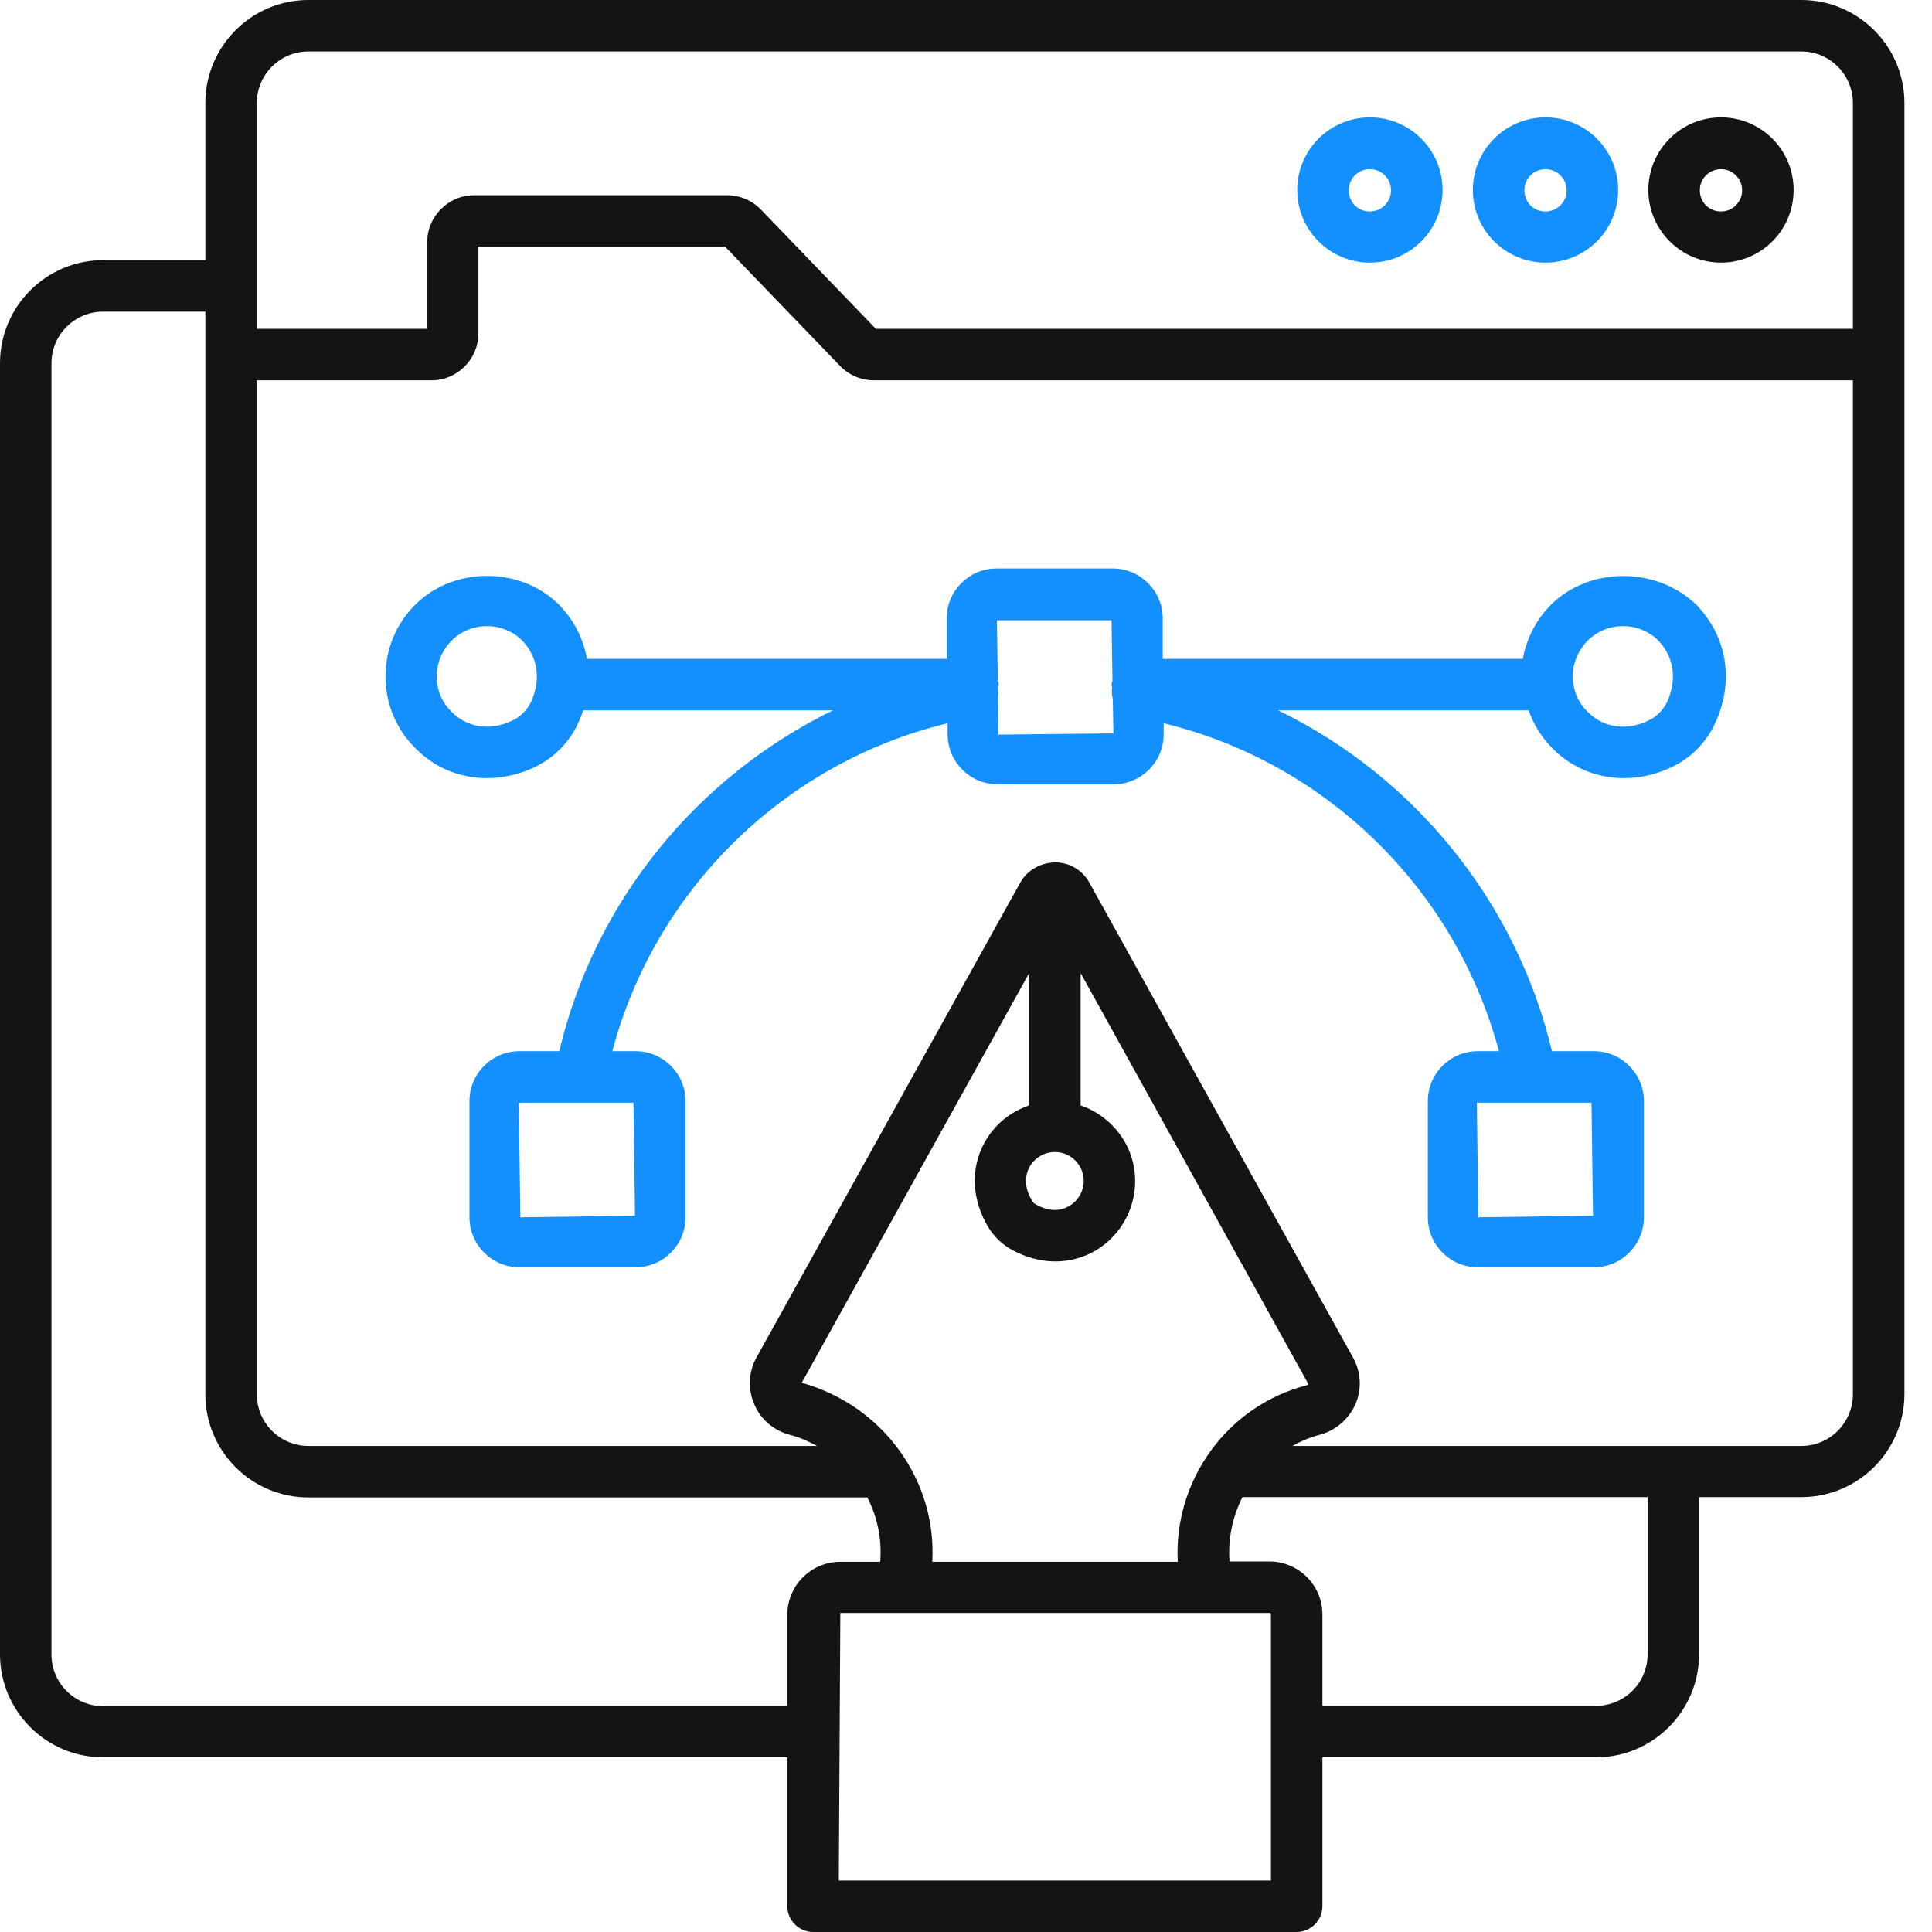 <svg width="48" height="48" viewBox="0 0 48 48" fill="none" xmlns="http://www.w3.org/2000/svg">
<path d="M42.758 6.525C43.755 6.525 44.562 5.718 44.562 4.721C44.562 3.723 43.755 2.916 42.758 2.916C41.76 2.916 40.953 3.723 40.953 4.721C40.953 5.718 41.768 6.525 42.758 6.525ZM42.758 4.203C43.047 4.203 43.283 4.439 43.283 4.728C43.283 5.018 43.047 5.254 42.758 5.254C42.461 5.254 42.232 5.025 42.232 4.728C42.232 4.431 42.468 4.203 42.758 4.203Z" fill="#141414"/>
<path d="M44.756 0H7.66C6.251 0 5.102 1.15 5.102 2.558V6.464H2.558C1.15 6.464 0 7.614 0 9.023V41.102C0 42.51 1.15 43.66 2.558 43.66H19.561V47.36C19.561 47.711 19.85 48 20.201 48H32.216C32.566 48 32.855 47.711 32.855 47.36V43.66H39.655C41.063 43.66 42.213 42.51 42.213 41.102V37.195H44.756C46.165 37.195 47.315 36.046 47.315 34.637V2.558C47.315 1.15 46.165 0 44.756 0ZM6.381 2.558C6.381 1.85 6.959 1.279 7.66 1.279H44.756C45.465 1.279 46.035 1.858 46.035 2.558V8.17H21.761L18.906 5.208C18.685 4.98 18.381 4.85 18.069 4.85H11.779C11.14 4.85 10.614 5.376 10.614 6.015V8.17H6.381V2.558ZM2.558 42.388C1.85 42.388 1.279 41.81 1.279 41.109V9.023C1.279 8.315 1.858 7.744 2.558 7.744H5.102V34.645C5.102 36.053 6.251 37.203 7.66 37.203H21.548C21.799 37.69 21.914 38.239 21.868 38.802H20.878C20.147 38.802 19.561 39.396 19.561 40.119V42.388H2.558ZM25.576 28.995C25.706 28.767 25.942 28.622 26.208 28.622C26.604 28.622 26.924 28.942 26.924 29.338C26.924 29.596 26.787 29.832 26.566 29.962C26.322 30.107 26.033 30.091 25.736 29.924C25.697 29.904 25.665 29.872 25.645 29.832C25.401 29.444 25.5 29.14 25.576 28.995ZM25.569 27.465C25.099 27.62 24.706 27.946 24.465 28.378C24.099 29.033 24.145 29.832 24.571 30.518C24.708 30.731 24.891 30.906 25.112 31.035C25.462 31.233 25.843 31.34 26.216 31.34C26.566 31.34 26.909 31.249 27.213 31.074C27.822 30.716 28.203 30.053 28.203 29.345C28.203 28.47 27.632 27.731 26.848 27.465V24.175L32.505 34.386C32.498 34.393 32.49 34.409 32.467 34.416C30.465 34.934 29.155 36.807 29.261 38.802H23.162C23.277 36.8 21.959 34.926 19.919 34.355L25.569 24.175V27.465ZM31.576 46.721H20.84L20.878 40.074H31.538C31.561 40.074 31.576 40.089 31.576 40.112V46.721ZM40.934 41.102C40.934 41.81 40.355 42.381 39.655 42.381H32.855V40.112C32.855 39.381 32.261 38.794 31.538 38.794H30.548C30.503 38.231 30.624 37.683 30.868 37.195H40.934V41.102ZM44.756 35.924H32.109C32.315 35.81 32.535 35.711 32.779 35.65C33.183 35.543 33.51 35.261 33.678 34.881C33.838 34.508 33.815 34.089 33.617 33.731L27.069 21.937C26.901 21.624 26.574 21.426 26.216 21.426C25.85 21.434 25.523 21.617 25.348 21.929L18.792 33.731C18.594 34.089 18.579 34.515 18.739 34.888C18.898 35.269 19.226 35.543 19.629 35.65C19.873 35.711 20.086 35.81 20.299 35.924H7.66C6.952 35.924 6.381 35.345 6.381 34.645V9.449H10.721C11.36 9.449 11.886 8.924 11.886 8.284V6.129H18.015L20.871 9.091C21.091 9.32 21.396 9.449 21.708 9.449H46.035V34.637C46.035 35.345 45.465 35.924 44.756 35.924Z" fill="#141414"/>
<path d="M38.398 6.525C39.395 6.525 40.203 5.718 40.203 4.721C40.203 3.723 39.395 2.916 38.398 2.916C37.401 2.916 36.593 3.723 36.593 4.721C36.593 5.718 37.401 6.525 38.398 6.525ZM38.398 4.203C38.687 4.203 38.923 4.439 38.923 4.728C38.923 5.018 38.687 5.254 38.398 5.254C38.101 5.254 37.873 5.025 37.873 4.728C37.873 4.431 38.109 4.203 38.398 4.203ZM34.035 6.525C35.032 6.525 35.84 5.718 35.84 4.721C35.84 3.723 35.032 2.916 34.035 2.916C33.038 2.916 32.23 3.723 32.23 4.721C32.23 5.718 33.038 6.525 34.035 6.525ZM34.035 4.203C34.324 4.203 34.56 4.439 34.56 4.728C34.56 5.018 34.324 5.254 34.035 5.254C33.738 5.254 33.51 5.025 33.51 4.728C33.51 4.431 33.746 4.203 34.035 4.203ZM38.535 15.023C38.162 15.396 37.926 15.868 37.834 16.37H28.888V15.365C28.888 14.68 28.332 14.124 27.647 14.124H24.761C24.076 14.124 23.52 14.68 23.52 15.365V16.37H14.581C14.497 15.875 14.261 15.403 13.88 15.015C12.913 14.063 11.261 14.079 10.317 15.023C9.837 15.502 9.578 16.134 9.578 16.804C9.578 17.482 9.845 18.122 10.317 18.586C10.796 19.081 11.436 19.332 12.098 19.332C12.517 19.332 12.944 19.233 13.347 19.028C13.787 18.802 14.14 18.439 14.352 17.992C14.405 17.878 14.451 17.764 14.489 17.649H20.695C17.322 19.294 14.779 22.386 13.895 26.116H12.905C12.22 26.116 11.664 26.672 11.664 27.358V30.243C11.664 30.929 12.22 31.485 12.905 31.485H15.791C16.477 31.485 17.032 30.929 17.032 30.243V27.358C17.032 26.672 16.477 26.116 15.791 26.116H15.213C16.279 22.096 19.499 18.944 23.543 17.969V18.243C23.543 18.929 24.098 19.485 24.784 19.485H27.669C28.355 19.485 28.911 18.929 28.911 18.243V17.969C32.946 18.944 36.167 22.096 37.241 26.116H36.715C36.03 26.116 35.474 26.672 35.474 27.358V30.243C35.474 30.929 36.03 31.485 36.715 31.485H39.601C40.286 31.485 40.842 30.929 40.842 30.243V27.358C40.842 26.672 40.286 26.116 39.601 26.116H38.558C37.667 22.386 35.124 19.287 31.758 17.649H37.979C38.101 18 38.299 18.32 38.565 18.586C39.045 19.081 39.685 19.332 40.347 19.332C40.766 19.332 41.192 19.233 41.596 19.028C42.036 18.802 42.389 18.439 42.601 17.992C43.096 16.949 42.921 15.815 42.136 15.015C41.139 14.071 39.487 14.079 38.535 15.023ZM13.187 17.451C13.096 17.634 12.944 17.794 12.761 17.886C12.098 18.221 11.527 18.007 11.215 17.68C10.979 17.451 10.85 17.139 10.85 16.804C10.85 16.477 10.979 16.165 11.215 15.921C11.451 15.685 11.763 15.556 12.098 15.556C12.426 15.556 12.746 15.685 12.974 15.914C13.37 16.325 13.446 16.896 13.187 17.451ZM15.776 30.205L12.928 30.243L12.89 27.396H15.738L15.776 30.205ZM39.578 30.205L36.73 30.243L36.692 27.396H39.54L39.578 30.205ZM24.807 18.251L24.791 17.292C24.807 17.223 24.807 17.155 24.799 17.078V17.071C24.799 17.048 24.814 17.033 24.814 17.01C24.814 16.972 24.799 16.941 24.791 16.911L24.768 15.411H27.616L27.639 16.911C27.631 16.949 27.616 16.98 27.616 17.017C27.616 17.04 27.624 17.056 27.631 17.078V17.086C27.616 17.185 27.624 17.276 27.647 17.36L27.662 18.221L24.807 18.251ZM41.413 17.451C41.322 17.634 41.169 17.794 40.987 17.886C40.324 18.221 39.753 18.007 39.441 17.68C39.205 17.451 39.076 17.139 39.076 16.804C39.076 16.477 39.205 16.165 39.441 15.921C39.677 15.685 39.989 15.556 40.324 15.556C40.652 15.556 40.971 15.685 41.2 15.914C41.596 16.325 41.672 16.896 41.413 17.451Z" fill="#1490FE"/>
</svg>
